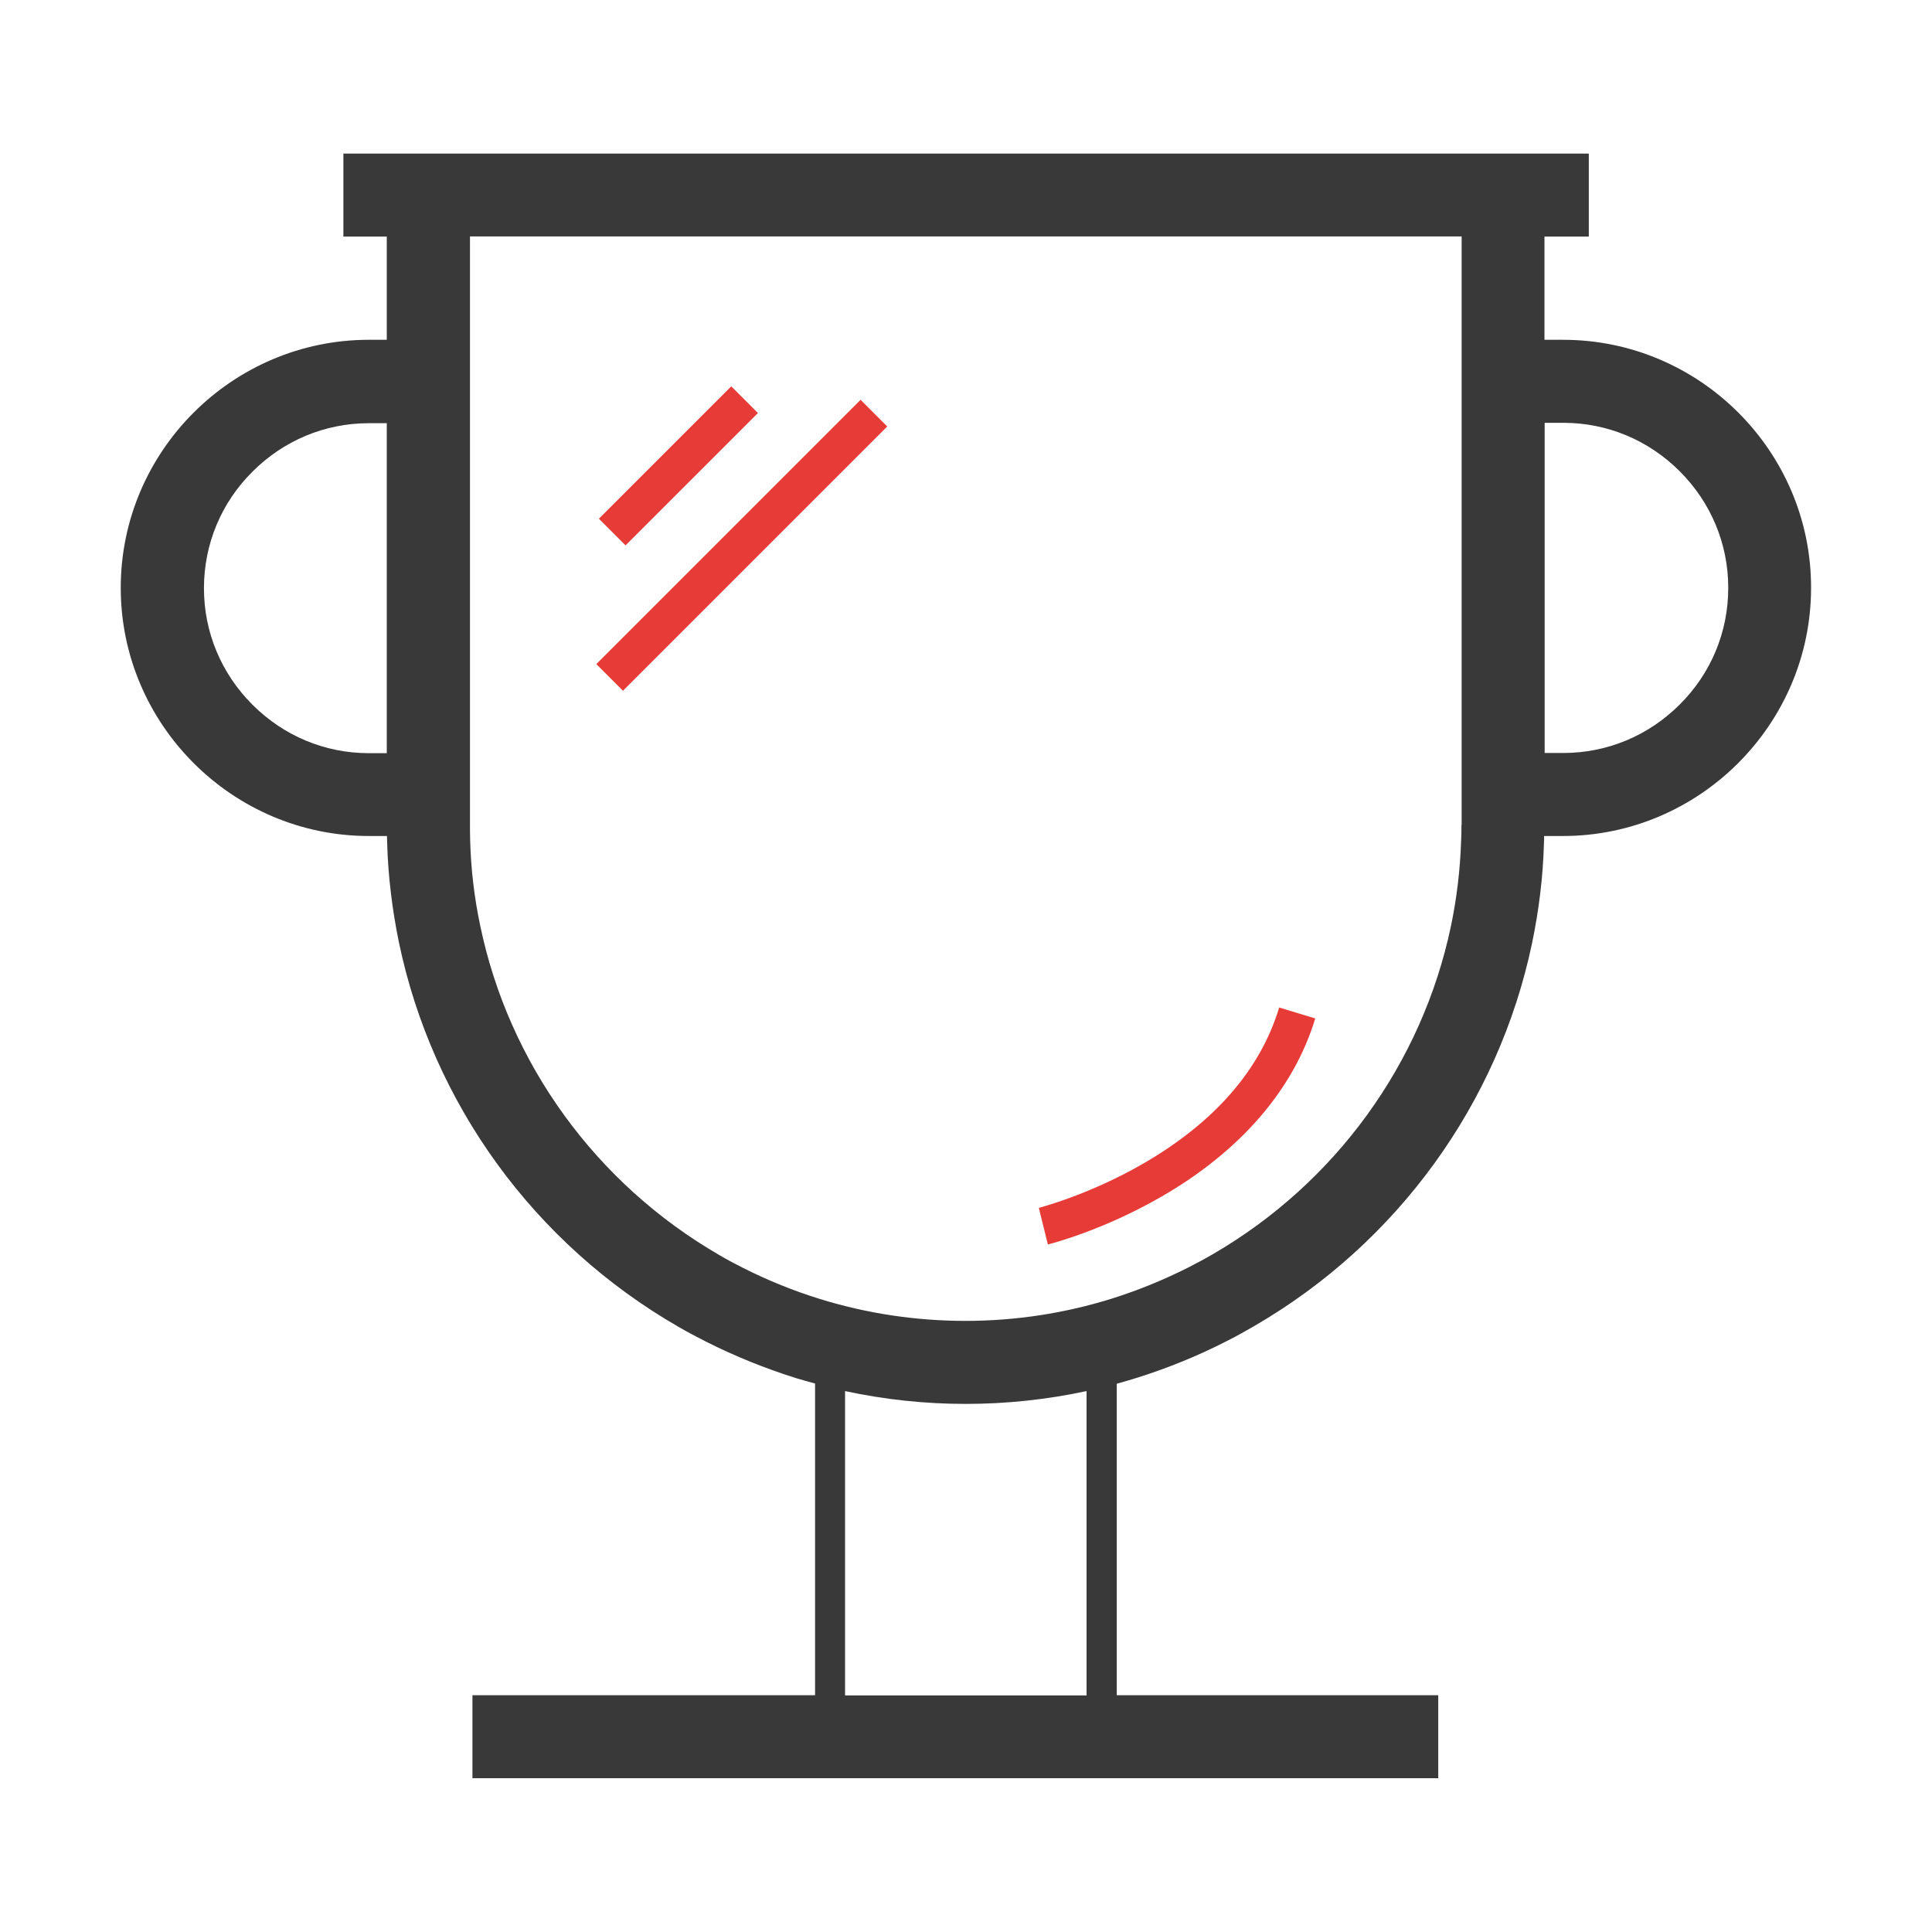<?xml version="1.0" encoding="utf-8"?>
<!-- Скачано с сайта svg4.ru / Downloaded from svg4.ru -->
<svg width="800px" height="800px" viewBox="0 0 1024 1024" class="icon"  version="1.1" xmlns="http://www.w3.org/2000/svg"><path d="M828.5 180.1h-9.9v-54.7h23.5v-44H182v44h23v54.7h-9.5C123.2 180.1 64 239.2 64 311.5v0.1c0 72.3 59.2 131.5 131.5 131.5h9.6c0 1.3 0.1 2.5 0.1 3.7 0.5 17.7 2.7 35.4 6.2 52.5 17.8 85.7 71.8 160 148.3 204 4.8 2.8 9.8 5.4 14.7 7.9 15.3 7.7 31.2 14.1 47.4 19.2 3.4 1 6.8 2 10.2 2.9v165.2H250.4v44h511.9v-44H591.9V733.4c3.7-1 7.3-2.1 10.9-3.2 16.2-5.1 32.2-11.6 47.4-19.4 5-2.5 10-5.3 14.8-8.1 75.6-43.9 129.2-117.8 147-202.7 3.6-17.2 5.8-34.9 6.3-52.4 0.1-1.5 0.1-3 0.1-4.5h10c72.3 0 131.5-59.2 131.5-131.5v-0.1c0.1-72.3-59.1-131.4-131.4-131.4zM205 399.2h-9.5c-23.2 0-45.1-9.1-61.7-25.7s-25.7-38.5-25.7-61.7v-0.1c0-23.2 9.1-45.2 25.7-61.7 16.6-16.6 38.5-25.7 61.7-25.7h9.5v174.9z m370.9 499.4h-128V737.3c20.9 4.5 42.3 6.8 63.9 6.8 21.7 0 43.1-2.3 64.1-6.8v161.3z m198.7-461.4c0 2.9 0 5.9-0.2 8.9-0.5 15-2.3 30.1-5.4 44.9-15.3 72.7-61.2 136-126.1 173.7-4.1 2.4-8.4 4.7-12.7 6.9-13 6.6-26.7 12.2-40.6 16.6-25.2 7.9-51.4 11.9-77.9 11.9-26.2 0-52.2-3.9-77.1-11.6-13.9-4.3-27.5-9.8-40.6-16.4-4.2-2.1-8.5-4.4-12.6-6.8-65.4-37.8-111.7-101.5-126.9-174.8-3.1-14.7-4.9-29.8-5.3-45-0.1-2.7-0.1-5.5-0.1-8.2v-312h525.6v311.9zM916 311.7c0 23.2-9.1 45.2-25.7 61.7-16.6 16.6-38.5 25.7-61.7 25.7h-9.9v-175h9.9c23.2 0 45.1 9.1 61.7 25.7s25.7 38.5 25.7 61.7v0.2z" fill="#39393A" /><path d="M317.428 274.917l70.145-70.144 14.142 14.142-70.145 70.144zM316.055 351.98L456.13 211.904l14.142 14.142-140.076 140.076zM555.4 659.6l-4.8-19.4c0.3-0.1 26.5-6.8 55.4-23.5 37.8-21.9 62-49.7 72-82.7l19.1 5.8c-11.4 37.6-39.6 70.3-81.6 94.5-31.2 18-58.9 25-60.1 25.3z" fill="#E73B37" /></svg>